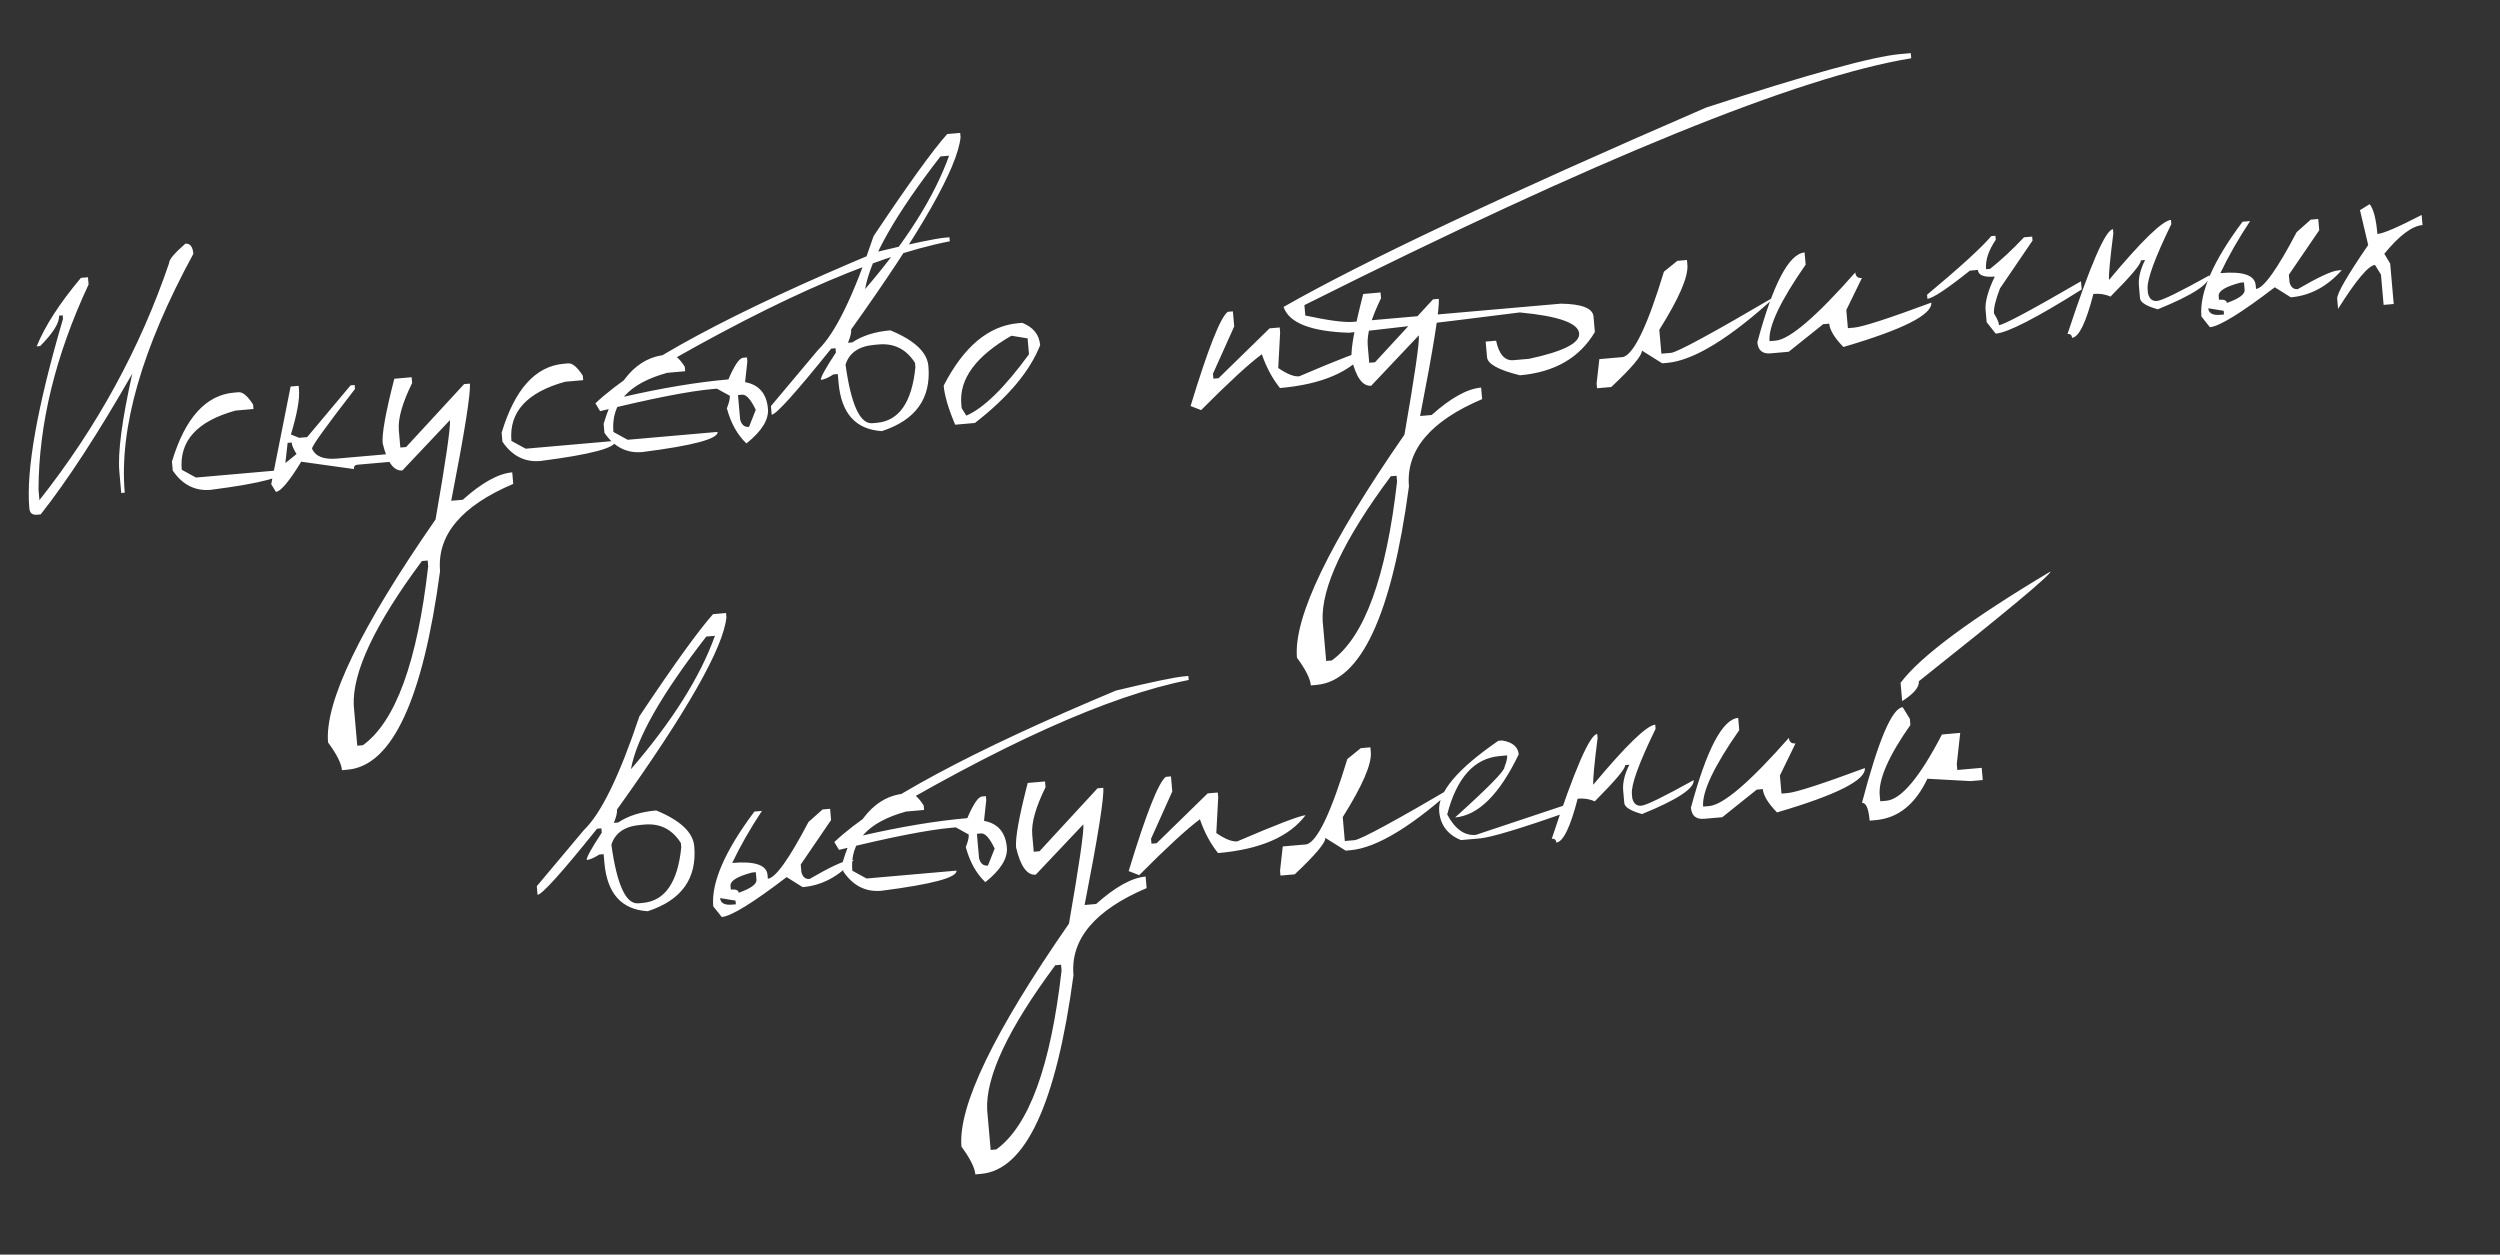 <?xml version="1.0" encoding="UTF-8"?> <svg xmlns="http://www.w3.org/2000/svg" width="273" height="137" viewBox="0 0 273 137" fill="none"><rect x="0" y="0" width="273" height="137" fill="#333333" stroke="none"/> <path d="M20.242 26.61C20.756 26.565 21.047 26.934 21.116 27.716C15.501 38.03 13.003 46.724 13.622 53.798L13.237 53.832L13.033 51.503C12.85 49.413 13.321 45.849 14.444 40.81C10.699 47.349 7.365 52.47 4.442 56.172L4.04 56.207C3.526 56.252 3.247 56.018 3.202 55.504C2.836 51.325 4.062 44.43 6.88 34.82L6.846 34.434L6.443 34.47C6.51 35.229 5.824 36.336 4.387 37.791L4.002 37.824C4.912 35.592 6.523 33.098 8.835 30.343L9.606 30.276L9.674 31.064C6.058 38.803 4.235 46.268 4.205 53.458L4.306 54.614C10.576 46.678 15.297 38.048 18.469 28.724C18.438 28.374 19.029 27.669 20.242 26.61ZM25.547 42.874L26.038 42.831C26.505 42.79 27.038 43.237 27.637 44.173L27.68 44.663L25.719 44.835C21.526 45.99 19.568 48.144 19.844 51.295L21.4 52.148L31.224 51.288C31.291 52.047 28.549 52.781 23 53.49C21.296 53.639 19.917 52.936 18.863 51.381L18.777 50.401C20.209 45.652 22.465 43.144 25.547 42.874ZM31.736 42.209L32.611 42.132L32.65 42.57C32.737 43.574 32.444 45.2 31.77 47.447L32.667 47.809L33.542 47.733L38.288 42.077L38.726 42.038L38.764 42.476C35.614 46.54 34.051 48.712 34.076 48.992C34.444 49.842 35.352 50.203 36.8 50.077L42.439 49.583L42.514 50.441L39.047 50.745C38.755 50.77 38.621 50.929 38.647 51.221L32.895 50.418C31.577 52.569 30.656 53.667 30.131 53.713L29.616 52.876L31.736 42.209ZM31.409 48.36L31.161 50.57L32.381 49.581C32.051 49.045 31.873 48.626 31.847 48.322L31.409 48.36ZM43.06 41.359L44.951 41.194L45.007 41.824C43.928 44.013 43.443 45.737 43.553 46.998L43.717 48.872L44.348 48.816L50.681 41.945L51.312 41.89C51.407 42.976 50.727 47.241 49.273 54.685L50.533 54.575C52.617 52.71 54.418 51.712 55.935 51.579L56.046 52.84C50.375 55.253 47.712 58.427 48.056 62.361C46.178 76.395 42.817 83.623 37.972 84.047L37.342 84.102C37.278 83.367 36.772 82.358 35.824 81.077C35.439 76.675 39.352 68.558 47.563 56.723C48.683 50.296 49.207 46.68 49.137 45.874L43.937 51.376C42.991 51.458 42.275 50.468 41.788 48.405C41.696 47.343 42.12 44.994 43.06 41.359ZM38.631 77.055L39.014 81.433L39.627 81.379C43.19 78.809 45.567 72.296 46.758 61.84L46.703 61.209L46.072 61.264C40.936 68.172 38.455 73.435 38.631 77.055ZM61.55 39.724L62.041 39.681C62.508 39.64 63.041 40.088 63.64 41.023L63.683 41.514L61.722 41.685C57.529 42.84 55.571 44.994 55.847 48.146L57.404 48.998L67.227 48.138C67.294 48.897 64.552 49.631 59.003 50.34C57.299 50.489 55.92 49.786 54.866 48.231L54.78 47.251C56.212 42.503 58.468 39.994 61.55 39.724ZM72.688 38.75L73.178 38.707C73.645 38.666 74.178 39.113 74.778 40.049L74.82 40.539L72.859 40.711C68.667 41.866 66.708 44.019 66.984 47.171L68.541 48.023L78.364 47.164C78.431 47.923 75.689 48.657 70.14 49.365C68.436 49.515 67.057 48.812 66.003 47.257L65.918 46.276C67.349 41.528 69.606 39.019 72.688 38.75ZM103.241 25.948L103.679 25.91L103.717 26.348C94.996 28.052 83.091 33.416 67.999 42.442L68.078 43.335C72.31 42.365 76.13 41.73 79.539 41.432C80.194 39.904 80.725 39.117 81.132 39.069L81.57 39.031L81.609 39.469L81.365 41.731C82.884 42.01 83.715 42.978 83.86 44.636C83.965 45.827 83.181 47.089 81.51 48.424C80.522 47.487 79.81 46.208 79.374 44.587C79.616 43.99 79.723 43.533 79.696 43.218L78.287 42.442L77.849 42.48C75.257 42.707 71.152 43.513 65.532 44.899L65.016 44.044C69.678 39.648 79.93 34.134 95.772 27.502C99.701 26.558 102.19 26.04 103.241 25.948ZM80.589 43.14L80.822 45.802C80.967 46.389 81.291 46.661 81.793 46.617L82.529 44.752C81.983 43.612 81.487 43.062 81.044 43.1L80.589 43.14ZM103.434 14.638L104.852 14.514L104.893 14.987C104.561 18.31 100.579 25.305 92.948 35.971C92.978 36.31 92.862 36.796 92.6 37.431L93.072 37.39C94.161 36.659 95.546 36.22 97.227 36.073C99.863 37.16 101.248 38.462 101.381 39.98C101.689 43.506 99.996 45.871 96.302 47.077C93.44 46.904 91.863 45.142 91.57 41.791L91.487 40.846L91.014 40.887C90.434 41.255 89.975 41.454 89.637 41.484C89.611 41.192 90.16 40.197 91.281 38.499L91.24 38.026L90.767 38.068C86.938 42.838 84.772 45.245 84.27 45.288L84.188 44.343L89.349 38.192C91.205 36.418 93.22 32.283 95.392 25.788C99.189 20.103 101.869 16.387 103.434 14.638ZM94.469 31.568C98.975 26.339 102.033 21.484 103.64 17.002L102.695 17.085C97.79 23.408 95.048 28.235 94.469 31.568ZM92.332 39.819C92.939 44.201 93.919 46.332 95.274 46.214L95.746 46.172C98.175 45.96 99.58 43.937 99.962 40.104L99.921 39.631C98.978 38.138 97.655 37.465 95.951 37.614L95.478 37.656C93.785 37.804 92.737 38.525 92.332 39.819ZM111.187 35.293L111.625 35.255C112.831 35.726 113.484 36.539 113.585 37.695C112.458 40.546 110.083 43.377 106.459 46.188L104.305 46.377C103.564 44.63 103.145 43.208 103.049 42.11C105.241 37.848 107.953 35.576 111.187 35.293ZM104.973 44.13L105.011 44.568L105.524 45.388C107.417 44.575 109.698 42.34 112.366 38.684L112.214 36.95L110.442 36.664C106.556 38.898 104.733 41.387 104.973 44.13ZM134.07 34.05L134.631 34.001L134.775 35.647L132.456 40.808L132.503 41.351L133.064 41.302L138.639 35.856L139.743 35.759L139.79 36.302L139.583 40.184C140.534 40.842 141.296 41.146 141.868 41.096C146.177 39.249 148.664 38.296 149.329 38.238C147.559 40.593 144.374 41.971 139.774 42.373C138.943 41.34 138.282 40.11 137.793 38.682C136.368 39.736 134.158 41.771 131.163 44.785L130.012 44.339C131.912 38.091 133.265 34.661 134.07 34.05ZM148.863 32.103L150.754 31.937L150.809 32.568C149.73 34.756 149.246 36.48 149.356 37.741L149.52 39.615L150.151 39.56L156.484 32.689L157.115 32.634C157.21 33.719 156.53 37.984 155.075 45.428L156.336 45.318C158.42 43.454 160.221 42.455 161.738 42.322L161.849 43.583C156.178 45.997 153.515 49.17 153.859 53.105C151.981 67.138 148.62 74.367 143.775 74.791L143.145 74.846C143.08 74.11 142.574 73.102 141.627 71.82C141.242 67.419 145.155 59.301 153.366 47.466C154.486 41.039 155.01 37.423 154.94 36.618L149.739 42.119C148.794 42.202 148.078 41.212 147.591 39.149C147.498 38.086 147.922 35.738 148.863 32.103ZM144.434 67.798L144.817 72.176L145.43 72.123C148.993 69.552 151.37 63.039 152.561 52.583L152.505 51.953L151.875 52.008C146.739 58.915 144.258 64.179 144.434 67.798ZM207.518 5.903L208.656 5.803L208.705 6.363C196.411 8.368 174.323 17.353 142.441 33.318L142.54 34.456C145.07 34.999 146.807 35.229 147.753 35.147L170.448 33.161C172.744 33.195 173.932 33.662 174.011 34.561L174.159 36.26C172.488 39.076 169.762 40.65 165.979 40.981C163.647 40.408 162.448 39.749 162.383 39.001L162.234 37.303L163.373 37.203C163.692 38.705 164.325 39.414 165.27 39.331L166.969 39.182C170.71 38.385 172.535 37.46 172.443 36.41C172.344 35.277 170.184 34.514 165.961 34.118C155.873 35.389 149.645 36.128 147.275 36.335C143.121 36.193 140.751 35.253 140.164 33.517C148.836 28.57 164.217 21.313 186.307 11.746C197.436 8.114 204.506 6.166 207.518 5.903ZM183.166 28.484L184.217 28.392L184.263 28.917C184.376 30.213 183.354 32.579 181.196 36.014L181.424 38.624L182.475 38.532C183.152 38.472 186.998 36.383 194.014 32.264C188.951 36.918 184.96 39.373 182.042 39.628L181.516 39.674L179.295 38.281C179.34 38.794 178.226 40.121 175.955 42.261L174.396 42.397L174.35 41.872L174.648 39.217L177.257 38.988C178.438 38.638 179.919 35.532 181.7 29.671L183.166 28.484ZM197.061 27.568L197.178 28.899C194.408 32.87 193.093 35.656 193.233 37.255L193.898 37.197C195.439 37.062 198.339 34.579 202.599 29.748C202.637 30.192 202.879 30.394 203.322 30.355L201.617 33.857L201.79 35.836L202.456 35.778C203.401 35.695 206.215 34.784 210.898 33.045C211.013 34.364 207.814 35.98 201.299 37.891C200.33 36.893 199.814 36.044 199.753 35.344L199.088 35.402L195.328 38.413L193.349 38.586C192.462 38.664 191.98 38.259 191.902 37.372C193.625 30.986 195.345 27.718 197.061 27.568ZM217.444 25.785L217.9 25.745L217.938 26.183C217.146 27.346 216.793 28.418 216.878 29.399L217.316 29.361C218.504 28.421 219.739 27.272 221.02 25.913L221.913 25.835L221.951 26.273L218.402 31.489C217.913 32.755 217.693 33.668 217.742 34.229C218.084 34.775 218.268 35.2 218.295 35.504C218.843 35.456 221.827 33.86 227.245 30.715L227.324 31.608C222.395 34.71 219.266 36.319 217.935 36.435L216.943 35.181L216.827 33.85C216.75 32.974 217.085 31.757 217.831 30.198C216.651 30.301 216.036 30.061 215.985 29.477L215.11 29.554C212.614 31.548 211.068 32.572 210.473 32.624L210.435 32.186C214.085 29.137 216.422 27.004 217.444 25.785ZM237.11 24.47C235.295 28.194 234.431 30.563 234.52 31.579L234.56 32.034C234.707 32.633 235.037 32.91 235.55 32.865C236.099 32.817 238.006 31.885 241.27 30.07C241.35 30.981 239.47 32.216 235.63 33.775C234.376 33.426 233.729 33.024 233.689 32.569L233.57 31.203C233.497 30.374 233.721 29.437 234.241 28.392L233.786 28.431C233.82 28.817 232.712 30.137 230.462 32.392C229.911 32.135 229.29 32.036 228.601 32.096C227.793 35.226 227.015 36.823 226.268 36.888C226.241 36.585 226.076 36.446 225.773 36.473C228.264 28.915 229.918 25.099 230.736 25.028L230.776 25.483C230.413 28.327 230.255 30.023 230.303 30.571C233.88 26.282 236.136 24.097 237.07 24.015L237.11 24.47ZM244.887 24.213L245.71 24.142C244.421 26.089 243.34 27.984 242.466 29.825C244.941 29.608 246.226 30.049 246.322 31.146L246.358 31.549C247.186 31.476 248.665 29.412 250.792 25.355L252.331 23.986L253.154 23.914L253.261 25.14L249.945 30L250.017 30.823C250.159 31.363 250.457 31.614 250.912 31.574C253.151 30.272 254.615 29.591 255.304 29.531L255.724 29.494C254.128 31.292 252.274 32.284 250.161 32.469L248.406 31.369C244.724 34.185 242.363 35.639 241.324 35.73L240.392 34.559C240.165 31.967 241.664 28.519 244.887 24.213ZM242.279 32.329L242.314 32.732C242.863 32.684 243.15 32.8 243.174 33.08C244.509 32.61 245.156 32.136 245.114 31.657L245.042 30.834L244.64 30.87C243.018 31.294 242.231 31.78 242.279 32.329ZM241.143 33.664C241.191 34.212 241.63 34.45 242.458 34.378L242.861 34.343L242.826 33.94L241.143 33.664ZM258.764 22.294C259.186 22.809 259.469 23.896 259.614 25.554C260.268 25.497 261.878 24.803 264.443 23.473L264.54 24.576C263.384 24.677 261.993 25.722 260.367 27.712L261.008 28.785L261.394 33.198L260.291 33.294L260.002 29.985L259.345 28.93C258.633 28.993 257.29 30.592 255.318 33.729L255.222 32.626C255.174 32.077 256.302 30.12 258.607 26.754L257.71 22.95L258.764 22.294ZM77.865 67.066L79.283 66.942L79.325 67.415C78.992 70.738 75.01 77.733 67.379 88.399C67.409 88.738 67.293 89.224 67.031 89.859L67.504 89.818C68.592 89.087 69.977 88.648 71.659 88.501C74.294 89.588 75.679 90.89 75.812 92.408C76.12 95.934 74.427 98.299 70.733 99.505C67.871 99.332 66.294 97.57 66.001 94.219L65.918 93.274L65.445 93.315C64.866 93.683 64.406 93.882 64.068 93.912C64.043 93.62 64.591 92.625 65.713 90.927L65.671 90.454L65.198 90.496C61.369 95.266 59.203 97.672 58.701 97.716L58.619 96.771L63.78 90.62C65.636 88.846 67.651 84.711 69.823 78.216C73.62 72.531 76.3 68.815 77.865 67.066ZM68.9 83.996C73.407 78.767 76.464 73.912 78.072 69.43L77.126 69.513C72.221 75.836 69.479 80.663 68.9 83.996ZM66.763 92.247C67.37 96.629 68.351 98.76 69.705 98.642L70.178 98.6C72.606 98.388 74.011 96.365 74.393 92.532L74.352 92.059C73.409 90.566 72.086 89.893 70.382 90.042L69.909 90.084C68.216 90.232 67.168 90.953 66.763 92.247ZM82.38 88.622L83.203 88.55C81.915 90.498 80.833 92.392 79.959 94.233C82.434 94.017 83.72 94.457 83.816 95.555L83.851 95.957C84.68 95.885 86.158 93.82 88.285 89.764L89.824 88.394L90.647 88.322L90.754 89.548L87.439 94.408L87.51 95.231C87.652 95.772 87.95 96.022 88.406 95.982C90.644 94.681 92.108 94 92.797 93.939L93.217 93.903C91.622 95.701 89.767 96.692 87.654 96.877L85.9 95.778C82.217 98.594 79.856 100.048 78.817 100.138L77.885 98.967C77.659 96.376 79.157 92.927 82.38 88.622ZM79.772 96.737L79.808 97.14C80.356 97.092 80.643 97.208 80.668 97.489C82.003 97.019 82.649 96.545 82.608 96.066L82.535 95.243L82.133 95.278C80.511 95.702 79.725 96.189 79.772 96.737ZM78.636 98.072C78.684 98.621 79.123 98.859 79.952 98.786L80.355 98.751L80.319 98.348L78.636 98.072ZM98.777 86.658L99.267 86.615C99.734 86.574 100.267 87.022 100.867 87.957L100.91 88.448L98.948 88.619C94.756 89.774 92.797 91.928 93.073 95.08L94.63 95.932L104.454 95.072C104.52 95.831 101.779 96.565 96.23 97.274C94.525 97.423 93.146 96.72 92.093 95.166L92.007 94.185C93.438 89.437 95.695 86.928 98.777 86.658ZM129.33 73.857L129.768 73.818L129.806 74.256C121.086 75.96 109.18 81.325 94.089 90.35L94.167 91.243C98.399 90.273 102.22 89.639 105.629 89.341C106.283 87.813 106.814 87.025 107.222 86.978L107.659 86.94L107.698 87.377L107.454 89.64C108.973 89.918 109.805 90.887 109.95 92.545C110.054 93.735 109.27 94.998 107.599 96.332C106.611 95.395 105.899 94.117 105.463 92.496C105.705 91.898 105.812 91.442 105.785 91.127L104.376 90.35L103.938 90.388C101.346 90.615 97.241 91.421 91.621 92.807L91.106 91.952C95.767 87.557 106.019 82.043 121.861 75.41C125.79 74.466 128.279 73.948 129.33 73.857ZM106.678 91.049L106.911 93.71C107.056 94.298 107.38 94.569 107.882 94.525L108.619 92.661C108.072 91.521 107.577 90.97 107.133 91.009L106.678 91.049ZM112.227 85.499L114.118 85.334L114.173 85.964C113.094 88.152 112.61 89.877 112.72 91.138L112.884 93.011L113.515 92.956L119.848 86.085L120.479 86.03C120.573 87.116 119.894 91.38 118.439 98.825L119.7 98.714C121.784 96.85 123.585 95.851 125.102 95.718L125.213 96.979C119.542 99.393 116.879 102.567 117.223 106.501C115.345 120.534 111.984 127.763 107.139 128.187L106.509 128.242C106.444 127.507 105.938 126.498 104.991 125.216C104.606 120.815 108.519 112.697 116.73 100.862C117.85 94.436 118.374 90.819 118.304 90.014L113.103 95.515C112.158 95.598 111.442 94.608 110.955 92.545C110.862 91.483 111.286 89.134 112.227 85.499ZM107.798 121.195L108.181 125.572L108.794 125.519C112.357 122.949 114.734 116.435 115.924 105.979L115.869 105.349L115.239 105.404C110.103 112.312 107.622 117.575 107.798 121.195ZM127.308 84.832L127.869 84.783L128.013 86.429L125.694 91.591L125.741 92.133L126.302 92.084L131.878 86.638L132.981 86.542L133.028 87.085L132.821 90.967C133.773 91.625 134.534 91.929 135.106 91.879C139.415 90.031 141.902 89.079 142.567 89.02C140.797 91.375 137.612 92.754 133.013 93.156C132.181 92.123 131.521 90.893 131.031 89.465C129.606 90.519 127.396 92.553 124.401 95.568L123.25 95.122C125.15 88.874 126.503 85.444 127.308 84.832ZM148.597 81.699L149.647 81.608L149.693 82.133C149.807 83.429 148.784 85.794 146.626 89.23L146.855 91.839L147.905 91.747C148.582 91.688 152.429 89.599 159.444 85.479C154.381 90.134 150.391 92.588 147.472 92.844L146.947 92.89L144.725 91.496C144.77 92.01 143.657 93.336 141.385 95.476L139.827 95.612L139.781 95.087L140.078 92.432L142.687 92.204C143.868 91.853 145.349 88.748 147.13 82.886L148.597 81.699ZM164.034 80.861C165.167 81.044 165.77 81.55 165.843 82.379C163.743 86.75 161.427 89.047 158.893 89.268C162.524 85.998 164.323 84.164 164.288 83.767C164.509 83.207 164.607 82.781 164.582 82.489L163.759 82.561C160.98 82.804 159.072 84.93 158.035 88.938C158.88 90.534 159.922 91.278 161.159 91.17L171.344 87.773L171.416 88.596C166.085 90.463 162.819 91.448 161.616 91.553L159.533 91.736C158.081 91.145 157.289 90.097 157.158 88.591C156.979 86.548 159.131 83.983 163.613 80.897L164.034 80.861ZM180.791 79.589C178.976 83.312 178.113 85.681 178.202 86.697L178.241 87.152C178.388 87.751 178.718 88.028 179.232 87.983C179.78 87.935 181.687 87.004 184.951 85.189C185.031 86.099 183.151 87.334 179.311 88.894C178.057 88.544 177.411 88.142 177.371 87.687L177.251 86.321C177.179 85.492 177.403 84.555 177.923 83.51L177.467 83.55C177.501 83.935 176.393 85.255 174.144 87.511C173.592 87.253 172.972 87.154 172.283 87.215C171.474 90.344 170.697 91.941 169.949 92.007C169.923 91.703 169.758 91.564 169.454 91.591C171.946 84.033 173.6 80.218 174.417 80.146L174.457 80.602C174.094 83.445 173.936 85.141 173.984 85.689C177.562 81.4 179.817 79.215 180.751 79.133L180.791 79.589ZM189.809 78.394L189.926 79.725C187.156 83.696 185.841 86.481 185.981 88.081L186.646 88.022C188.187 87.888 191.087 85.405 195.346 80.574C195.385 81.017 195.626 81.22 196.07 81.181L194.365 84.683L194.538 86.662L195.203 86.603C196.149 86.521 198.963 85.61 203.646 83.871C203.761 85.19 200.562 86.805 194.047 88.716C193.078 87.719 192.562 86.87 192.501 86.169L191.836 86.228L188.076 89.239L186.097 89.412C185.21 89.489 184.727 89.084 184.65 88.197C186.373 81.812 188.093 78.544 189.809 78.394ZM223.913 62.406C223.944 62.767 219.153 66.763 209.539 74.391C209.596 75.034 208.988 75.757 207.718 76.562L207.543 74.566C209.68 71.697 215.137 67.644 223.913 62.406ZM207.776 77.228L208.558 78.5L208.616 79.166C206.231 82.562 205.114 85.119 205.264 86.835L205.322 87.5L205.988 87.442C207.61 87.3 209.634 84.888 212.06 80.206L214.056 80.031L213.682 83.416L213.74 84.082L216.401 83.849L216.518 85.18L215.187 85.296L210.471 85.038C209.151 87.836 207.271 89.341 204.831 89.555L204.166 89.613C204.049 88.282 203.769 87.636 203.326 87.675C205.125 80.812 206.609 77.33 207.776 77.228Z" fill="white"></path> </svg> 